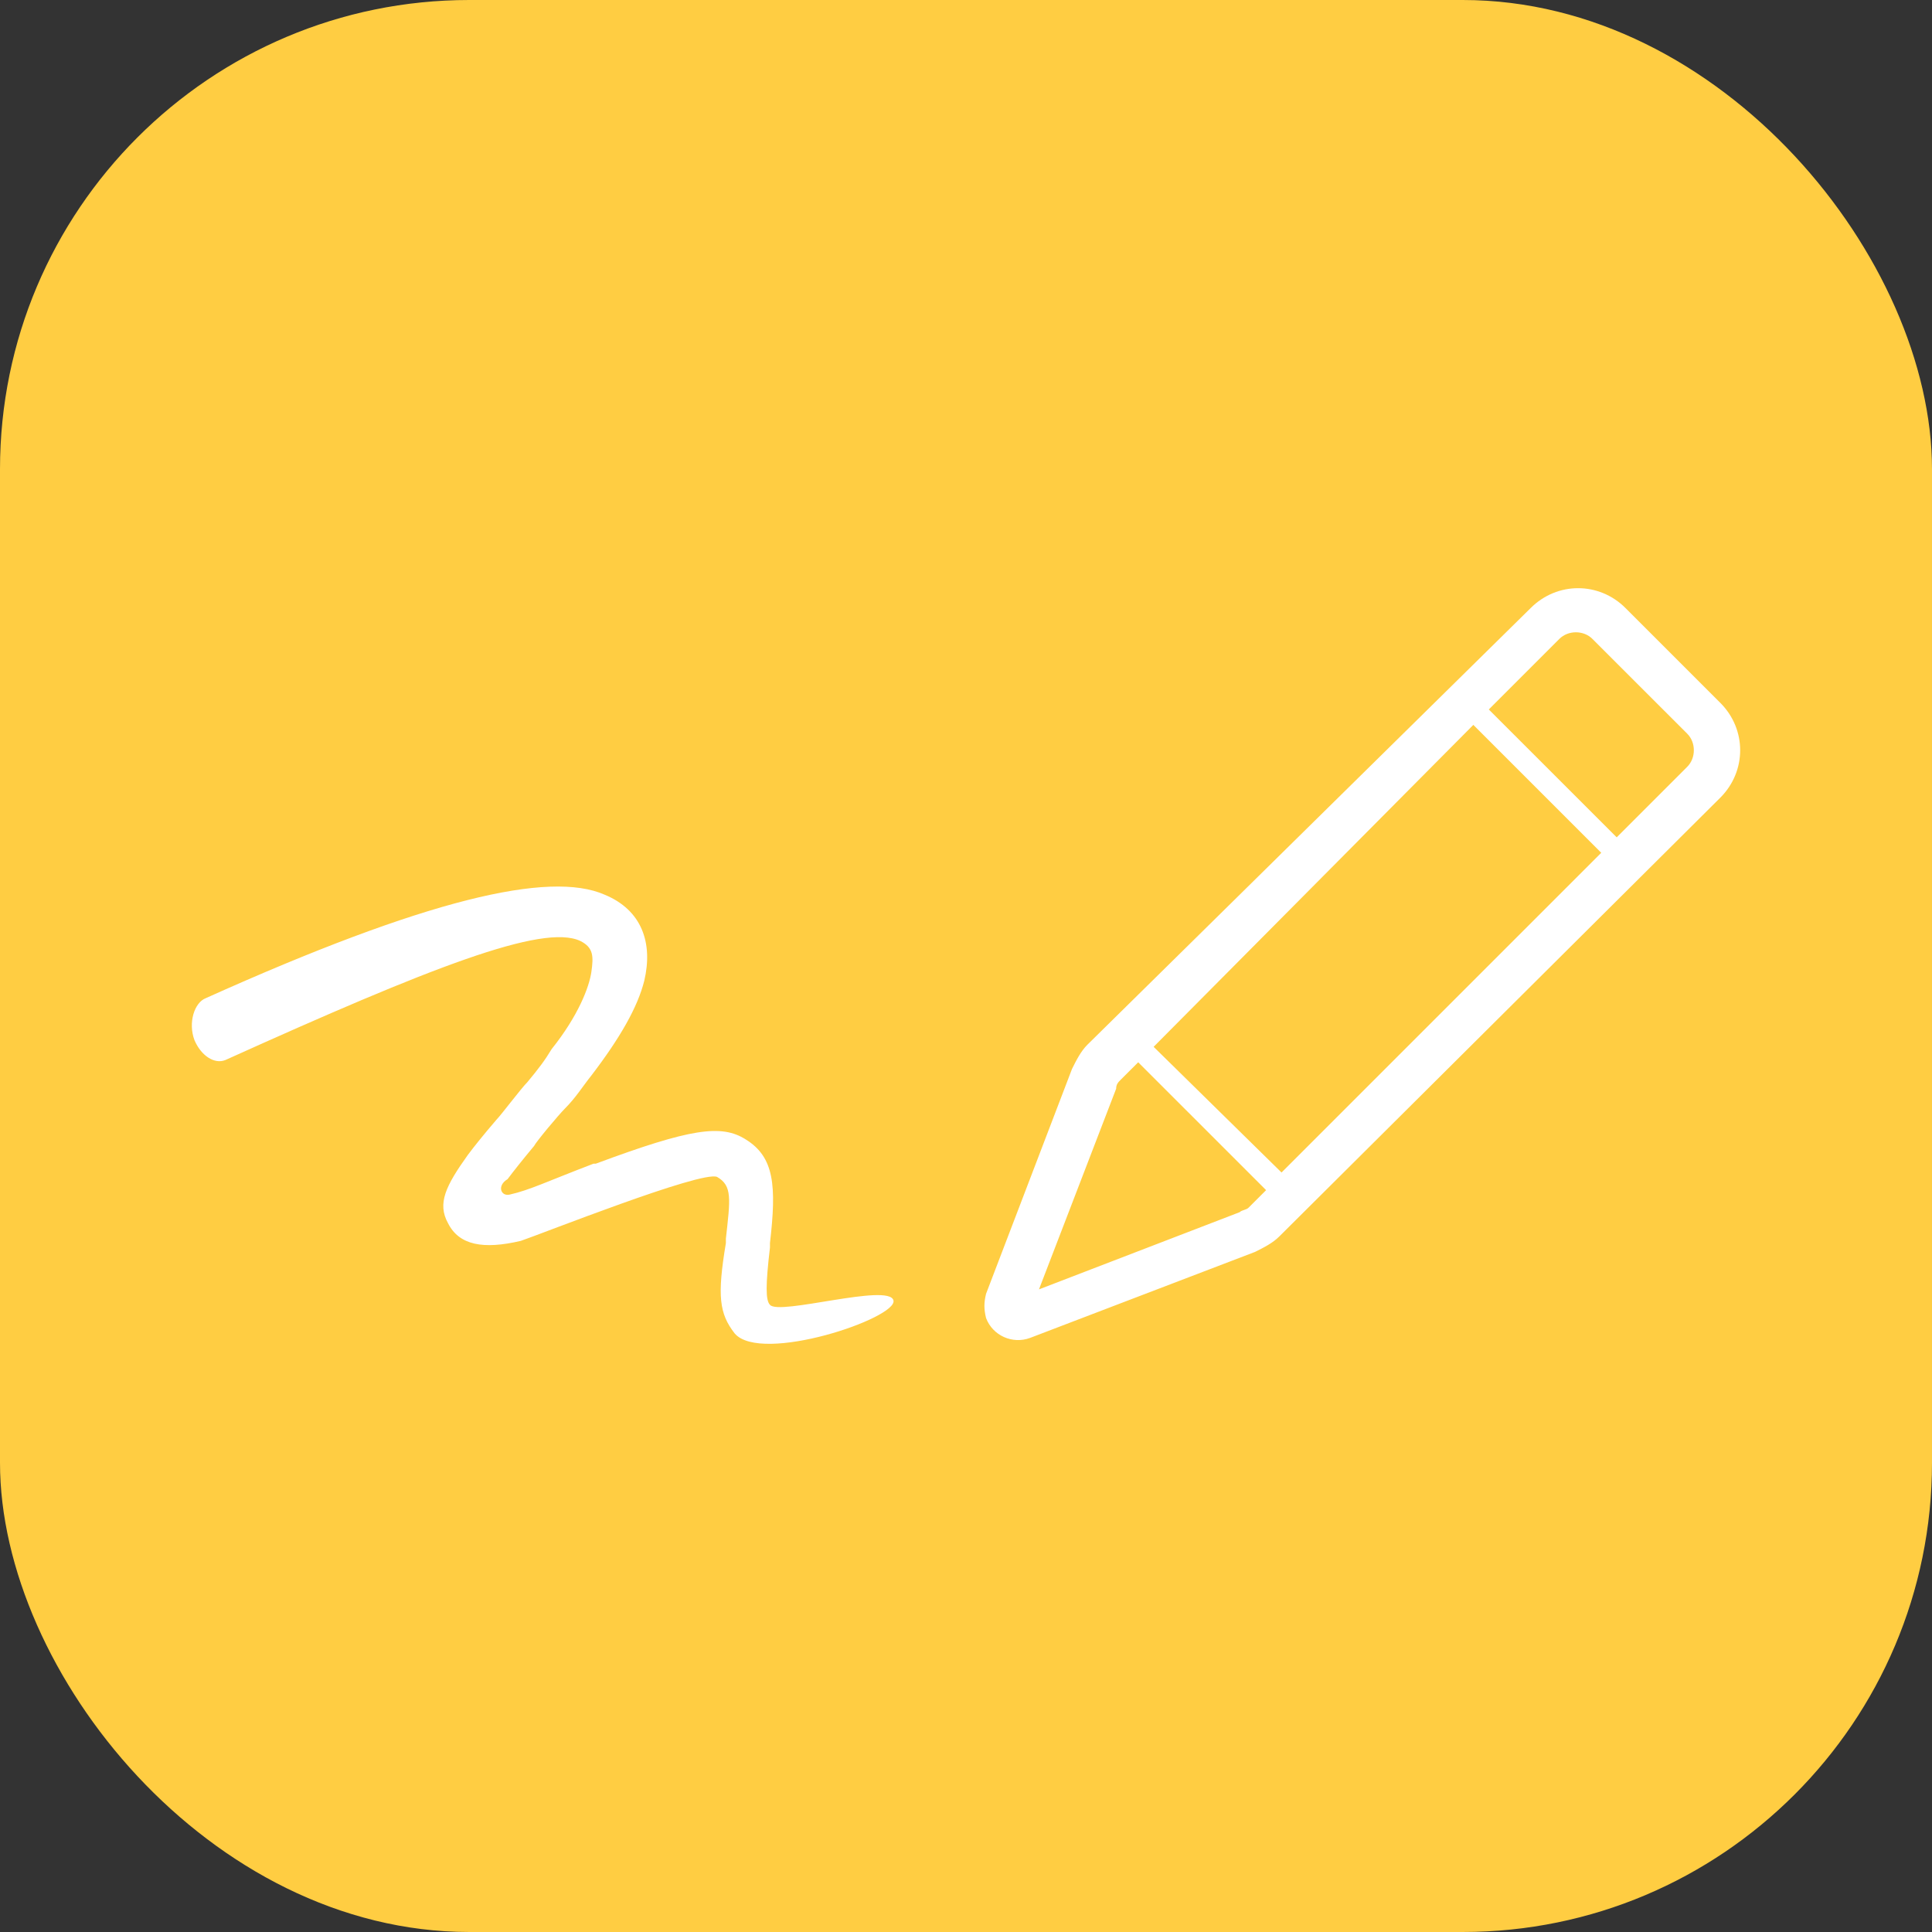 <?xml version="1.0" encoding="utf-8"?>
<svg width="60" height="60" viewBox="0 0 60 60" fill="none" xmlns="http://www.w3.org/2000/svg">
  <rect x="0" y="0" width="60" height="60" fill="#333333" stroke="none"/>
  <rect width="60" height="60" rx="14.573" fill="#FFCD42"/>
  <path d="M 49.728 26.484 L 45.756 22.512 L 35.827 32.51 L 39.799 36.413 L 49.728 26.484 Z M 50.208 26.004 L 52.399 23.813 C 52.672 23.539 52.672 23.06 52.399 22.786 L 49.454 19.842 C 49.18 19.568 48.701 19.568 48.427 19.842 L 46.236 22.033 L 50.208 26.004 Z M 35.348 32.99 L 34.8 33.537 C 34.731 33.606 34.663 33.674 34.663 33.811 L 32.266 40.043 L 38.498 37.646 C 38.566 37.577 38.703 37.577 38.772 37.509 L 39.32 36.961 L 35.348 32.99 Z M 50.481 18.883 L 53.426 21.828 C 54.248 22.649 54.248 23.95 53.426 24.772 L 39.73 38.399 C 39.525 38.605 39.251 38.742 38.977 38.879 L 31.993 41.549 C 31.445 41.754 30.829 41.481 30.623 40.933 C 30.555 40.659 30.555 40.453 30.623 40.18 L 33.293 33.195 C 33.43 32.921 33.567 32.647 33.773 32.442 L 47.537 18.883 C 48.359 18.061 49.66 18.061 50.481 18.883 Z M 15.832 37.098 C 16.448 36.961 16.996 36.687 18.434 36.139 L 18.503 36.139 C 21.447 35.044 22.406 34.907 23.159 35.386 C 24.049 35.934 24.118 36.824 23.912 38.605 L 23.912 38.742 C 23.775 39.906 23.775 40.385 23.912 40.522 C 24.186 40.864 27.61 39.837 27.747 40.385 C 27.884 40.933 23.638 42.371 22.817 41.412 C 22.337 40.796 22.269 40.248 22.543 38.605 L 22.543 38.467 C 22.68 37.235 22.748 36.824 22.269 36.55 C 21.789 36.345 16.791 38.33 16.175 38.536 C 15.01 38.81 14.257 38.673 13.914 37.988 C 13.572 37.372 13.846 36.824 14.531 35.865 C 14.736 35.591 15.01 35.249 15.421 34.77 C 15.558 34.633 16.175 33.811 16.379 33.606 C 16.722 33.195 16.928 32.921 17.133 32.579 C 17.955 31.551 18.297 30.661 18.366 30.182 C 18.434 29.702 18.434 29.428 18.023 29.223 C 16.859 28.675 13.367 30.045 6.998 32.921 C 6.656 33.058 6.245 32.784 6.04 32.305 C 5.834 31.757 6.04 31.14 6.382 31.003 C 13.23 27.922 17.065 27.032 18.776 27.785 C 19.94 28.264 20.283 29.292 20.009 30.456 C 19.804 31.277 19.256 32.236 18.366 33.4 C 18.092 33.743 17.886 34.085 17.544 34.427 C 17.339 34.633 16.653 35.454 16.585 35.591 C 16.242 36.002 15.969 36.345 15.763 36.619 C 15.421 36.824 15.558 37.166 15.832 37.098 Z" style="fill: rgb(255, 255, 255);"/>
</svg>